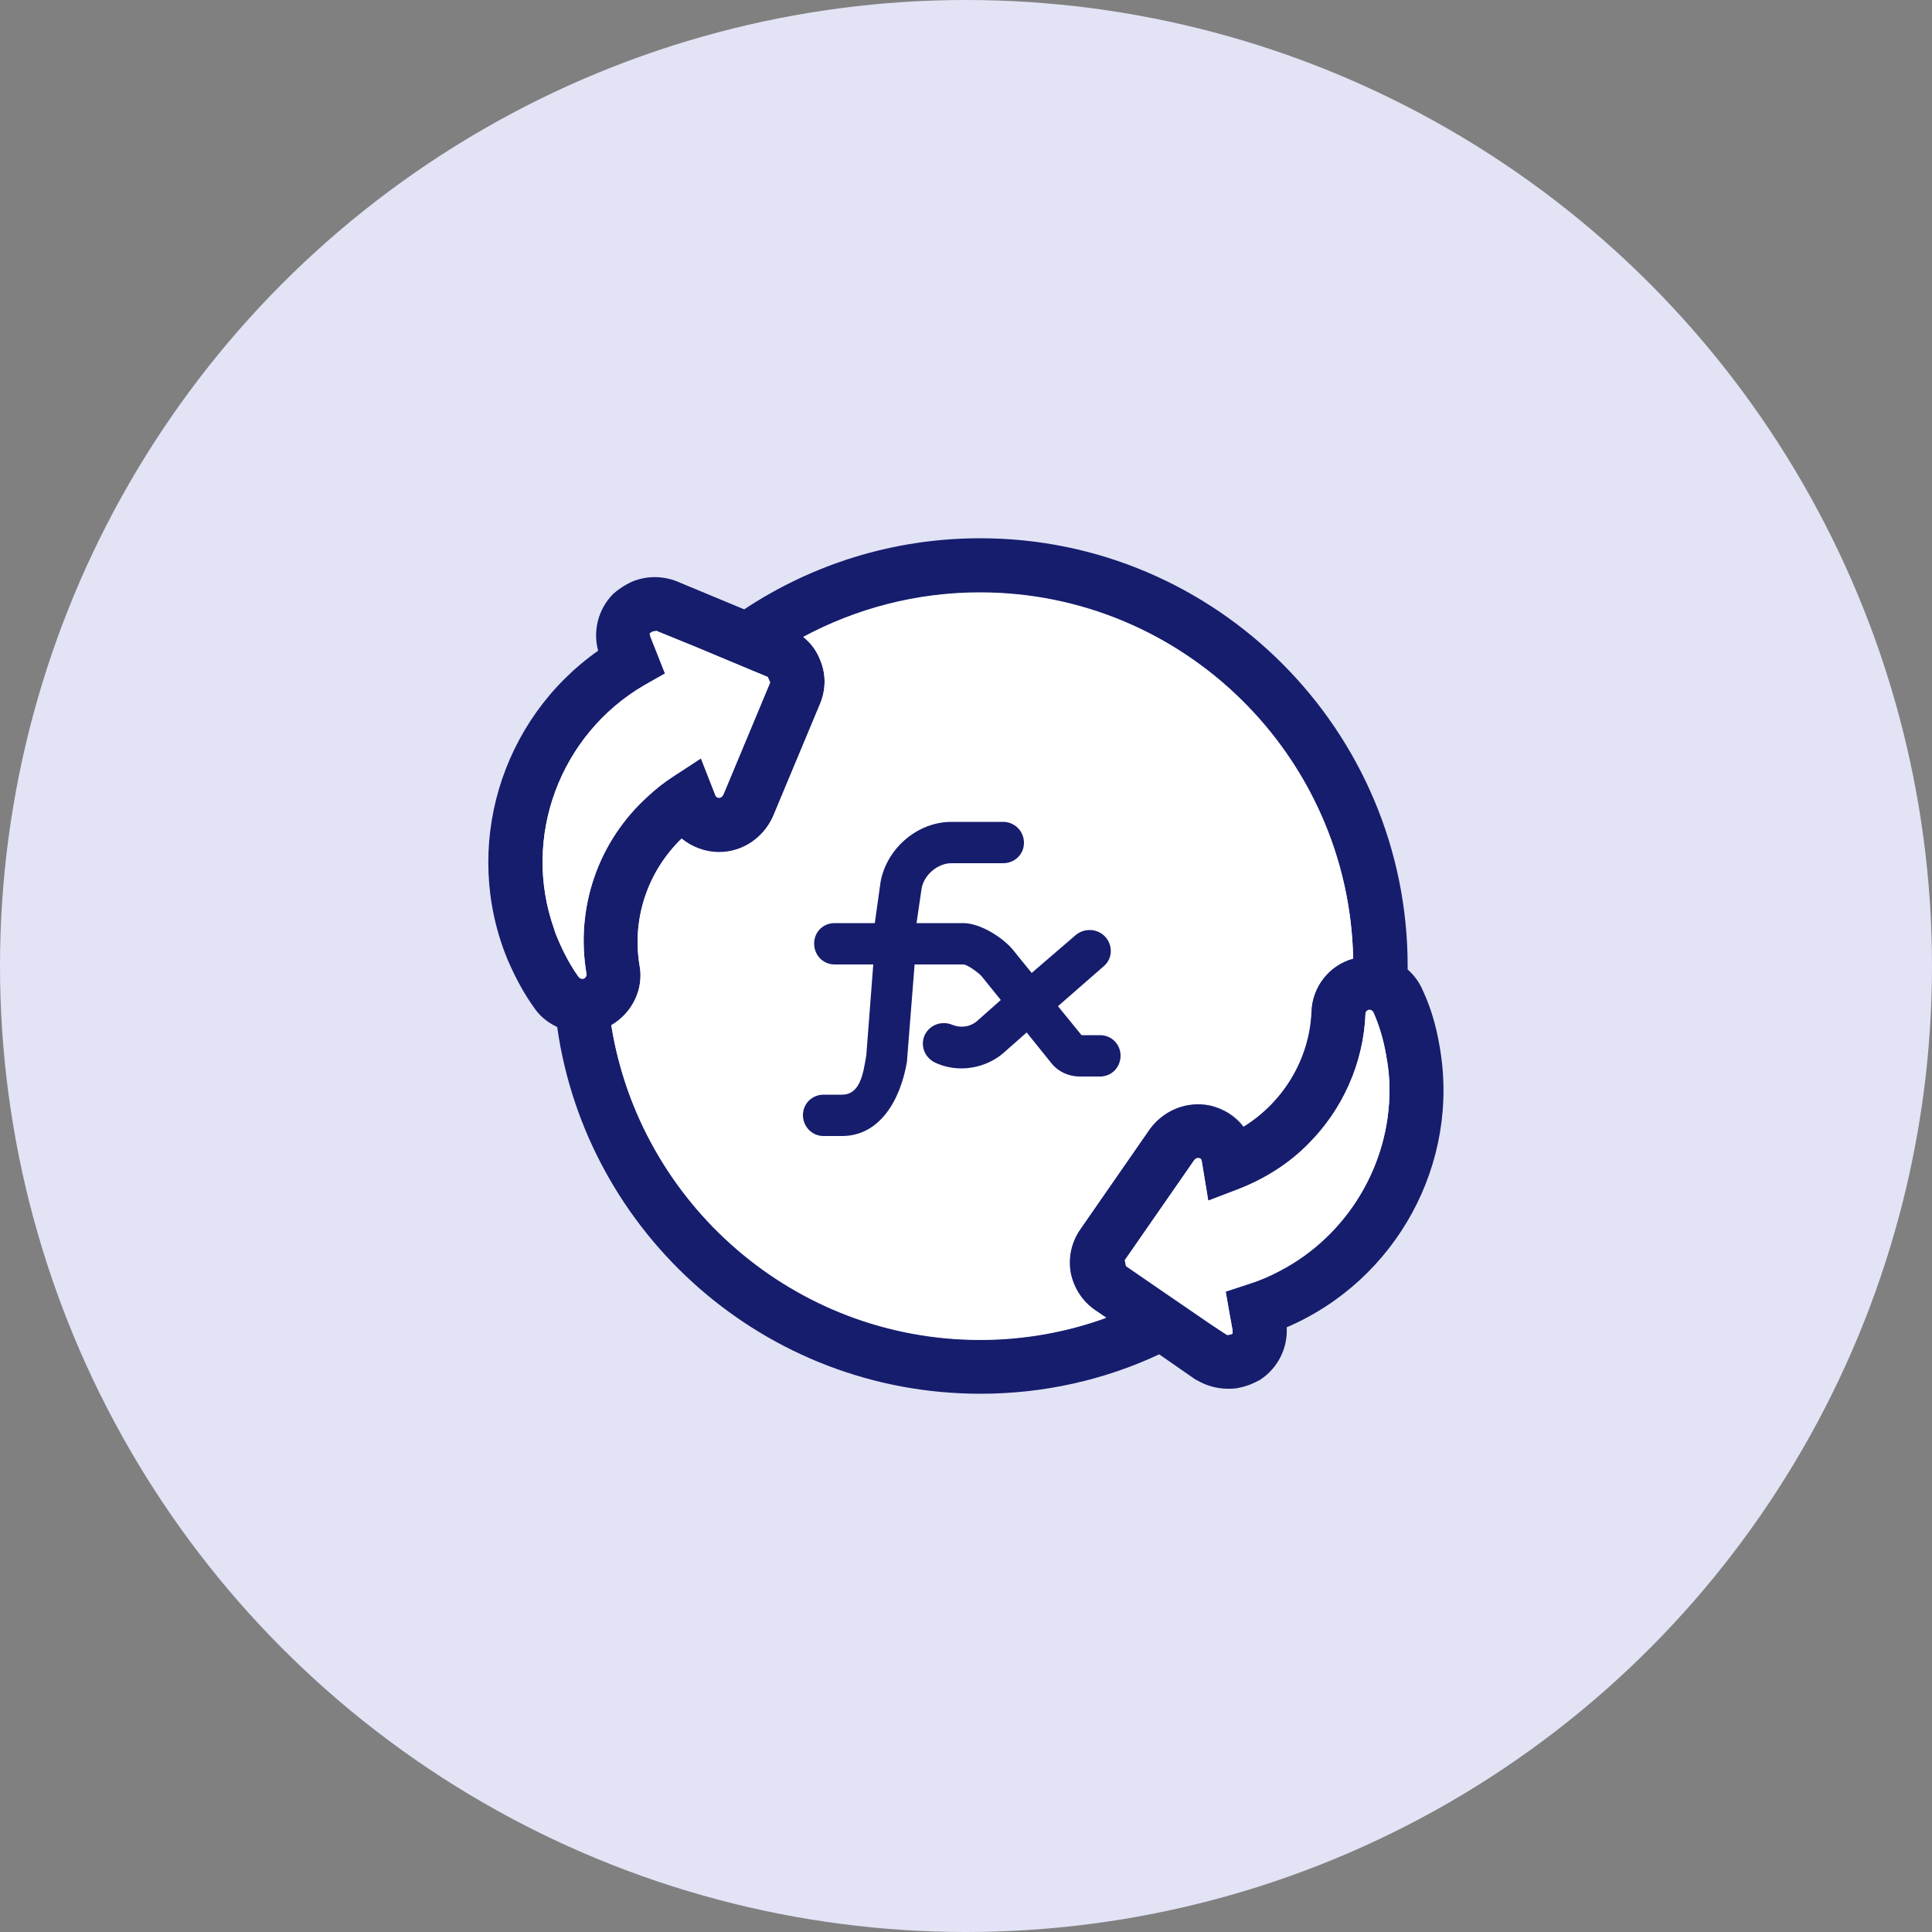 <?xml version="1.0" encoding="UTF-8"?><svg xmlns="http://www.w3.org/2000/svg" viewBox="0 0 50 50"><rect x="0" y="0" width="50" height="50" fill="#808080" stroke="none"/><defs><style>.ah{fill:#fff;}.ai{fill:#e2e3f5;}.aj{fill:#161d6d;}</style></defs><g id="a"/><g id="b"/><g id="c"/><g id="d"/><g id="e"/><g id="f"/><g id="g"/><g id="h"/><g id="i"/><g id="j"/><g id="k"/><g id="l"/><g id="m"/><g id="n"/><g id="o"/><g id="p"/><g id="q"/><g id="r"/><g id="s"/><g id="t"/><g id="u"/><g id="v"/><g id="w"><g><circle class="ai" cx="25" cy="25" r="25"/><path class="aj" d="M37.25,27.04c-.09-.52-.23-.98-.42-1.39-.09-.22-.23-.41-.4-.56v-.09c0-6.1-4.96-11.07-11.06-11.07-2.26,0-4.36,.68-6.11,1.84l-1.78-.74c-.37-.13-.76-.13-1.14,.03-.16,.08-.3,.16-.47,.31-.39,.39-.53,.96-.39,1.47-2.53,1.78-3.53,5.1-2.35,7.98,.21,.49,.44,.91,.7,1.27,.15,.22,.36,.38,.59,.49,.76,5.36,5.38,9.49,10.95,9.49,1.65,0,3.22-.36,4.63-1.02l.95,.66h.01c.25,.15,.53,.23,.82,.23,.1,0,.2,0,.31-.03,.11-.02,.28-.07,.52-.2,.46-.3,.72-.82,.69-1.36,2.83-1.21,4.51-4.25,3.95-7.31Zm-22.91-3c-.84-2.36,.14-5.03,2.34-6.31l.53-.3-.38-.96s-.01-.07-.02-.07c.03-.03,.06-.04,.09-.06,.01,0,.04-.01,.07,0v-.02l1.03,.42,1.46,.61,.41,.17,.06,.14-1.21,2.9s-.04,.08-.11,.08c-.06,0-.09-.05-.09-.05l-.38-.97-.72,.47c-.23,.15-.45,.32-.65,.51-1.28,1.15-1.89,2.88-1.59,4.61,0,.04-.02,.08-.07,.11-.04,.01-.09,.01-.14-.05-.2-.28-.38-.61-.54-.99-.03-.08-.07-.16-.09-.25h0Zm11.03,10.64c-4.81,0-8.81-3.53-9.55-8.14,.55-.32,.85-.95,.73-1.56-.2-1.21,.22-2.43,1.09-3.27,.27,.22,.61,.35,.97,.35,.59,0,1.13-.35,1.39-.91l1.22-2.92c.16-.38,.16-.79,0-1.16-.09-.23-.24-.43-.43-.58,1.36-.73,2.92-1.15,4.57-1.15,5.26,0,9.55,4.23,9.66,9.47-.63,.17-1.07,.74-1.09,1.38-.05,1.22-.72,2.33-1.75,2.97-.21-.28-.52-.47-.87-.55-.58-.12-1.18,.11-1.55,.6l-1.81,2.61c-.23,.33-.32,.73-.25,1.13,.08,.39,.3,.74,.64,.97l.28,.19c-1.02,.37-2.12,.57-3.26,.57h.01Zm7.76-1.79c-.26,.14-.54,.26-.83,.35l-.58,.19,.1,.57,.08,.44v.08s-.07,.03-.11,.03c0,.01-.03,.01-.07-.02l-.35-.23-1.27-.87-.96-.66-.03-.15,1.79-2.58s.05-.08,.13-.06c.06,0,.07,.07,.07,.07l.17,1.03,.81-.31c.68-.27,1.29-.66,1.78-1.16,.88-.88,1.43-2.08,1.48-3.38,0-.04,.04-.08,.09-.09,.03-.01,.09,.01,.12,.08,.14,.32,.25,.67,.32,1.08,.06,.31,.09,.6,.09,.9,0,1.95-1.09,3.78-2.83,4.69Z"/><path class="ah" d="M35.03,24.8c-.63,.17-1.07,.74-1.09,1.38-.05,1.22-.72,2.33-1.75,2.97-.21-.28-.52-.47-.87-.55-.58-.12-1.18,.11-1.55,.6l-1.81,2.61c-.23,.33-.32,.73-.25,1.13,.08,.39,.3,.74,.64,.97l.28,.19c-1.02,.37-2.12,.57-3.26,.57-4.81,0-8.81-3.53-9.55-8.14,.55-.32,.85-.95,.73-1.56-.2-1.21,.22-2.43,1.09-3.27,.27,.22,.61,.35,.97,.35,.59,0,1.13-.35,1.39-.91l1.22-2.92c.16-.38,.16-.79,0-1.16-.09-.23-.24-.43-.43-.58,1.36-.73,2.92-1.15,4.57-1.15,5.26,0,9.55,4.23,9.66,9.47h0Z"/><path class="ah" d="M19.93,17.67l-1.21,2.9s-.04,.08-.11,.08c-.06,0-.09-.05-.09-.05l-.38-.97-.72,.47c-.23,.15-.45,.32-.65,.51-1.28,1.15-1.89,2.88-1.59,4.61,0,.04-.02,.08-.07,.11-.04,.01-.09,.01-.14-.05-.2-.28-.38-.61-.54-.99-.03-.08-.07-.16-.09-.25-.84-2.36,.14-5.03,2.34-6.31l.53-.3-.38-.96s-.01-.07-.02-.07c.03-.03,.06-.04,.09-.06,.01,0,.04-.01,.07,0v-.02l1.03,.42,1.46,.61,.41,.17,.06,.14h0Z"/><path class="ah" d="M35.96,28.19c.01,1.95-1.09,3.78-2.83,4.69-.26,.14-.54,.26-.83,.35l-.58,.19,.1,.57,.08,.44v.08s-.07,.03-.11,.03c0,0-.03,0-.07-.02l-.35-.23-1.27-.87-.96-.66-.03-.15,1.79-2.58s.05-.08,.13-.06c.06,0,.07,.07,.07,.07l.17,1.03,.81-.31c.68-.27,1.29-.66,1.78-1.16,.88-.88,1.43-2.08,1.48-3.38,0-.04,.04-.08,.09-.09,.03,0,.09,.01,.12,.08,.14,.32,.25,.67,.32,1.08,.06,.31,.09,.6,.09,.9Z"/><path class="aj" d="M29,27.32c0,.3-.23,.54-.53,.54h-.52c-.31,0-.59-.14-.76-.37l-.62-.77-.6,.53c-.3,.26-.7,.4-1.09,.4-.23,0-.47-.05-.68-.15-.27-.13-.39-.44-.27-.71,.13-.27,.44-.38,.71-.27,.22,.09,.46,.06,.64-.09l.62-.55-.5-.62c-.06-.07-.36-.3-.47-.3h-1.26l-.2,2.53c-.17,.98-.7,1.91-1.68,1.91h-.48c-.29,0-.53-.24-.53-.54s.24-.53,.53-.53h.48c.47,0,.55-.54,.63-1.02l.18-2.35h-1c-.3,0-.53-.24-.53-.54s.23-.53,.53-.53h1.04l.15-1.07c.16-.87,.96-1.55,1.83-1.55h1.34c.3,0,.54,.24,.54,.54s-.24,.53-.54,.53h-1.34c-.35,0-.71,.3-.77,.66l-.13,.89h1.21c.44,0,1.04,.38,1.3,.71l.47,.58,1.15-.99c.23-.18,.56-.16,.76,.06,.2,.23,.18,.57-.05,.76l-1.18,1.03,.61,.75h.48c.3,0,.53,.24,.53,.53Z"/></g></g><g id="x"/><g id="y"/><g id="a`"/><g id="aa"/><g id="ab"/><g id="ac"/><g id="ad"/><g id="ae"/><g id="af"/><g id="ag"/></svg>